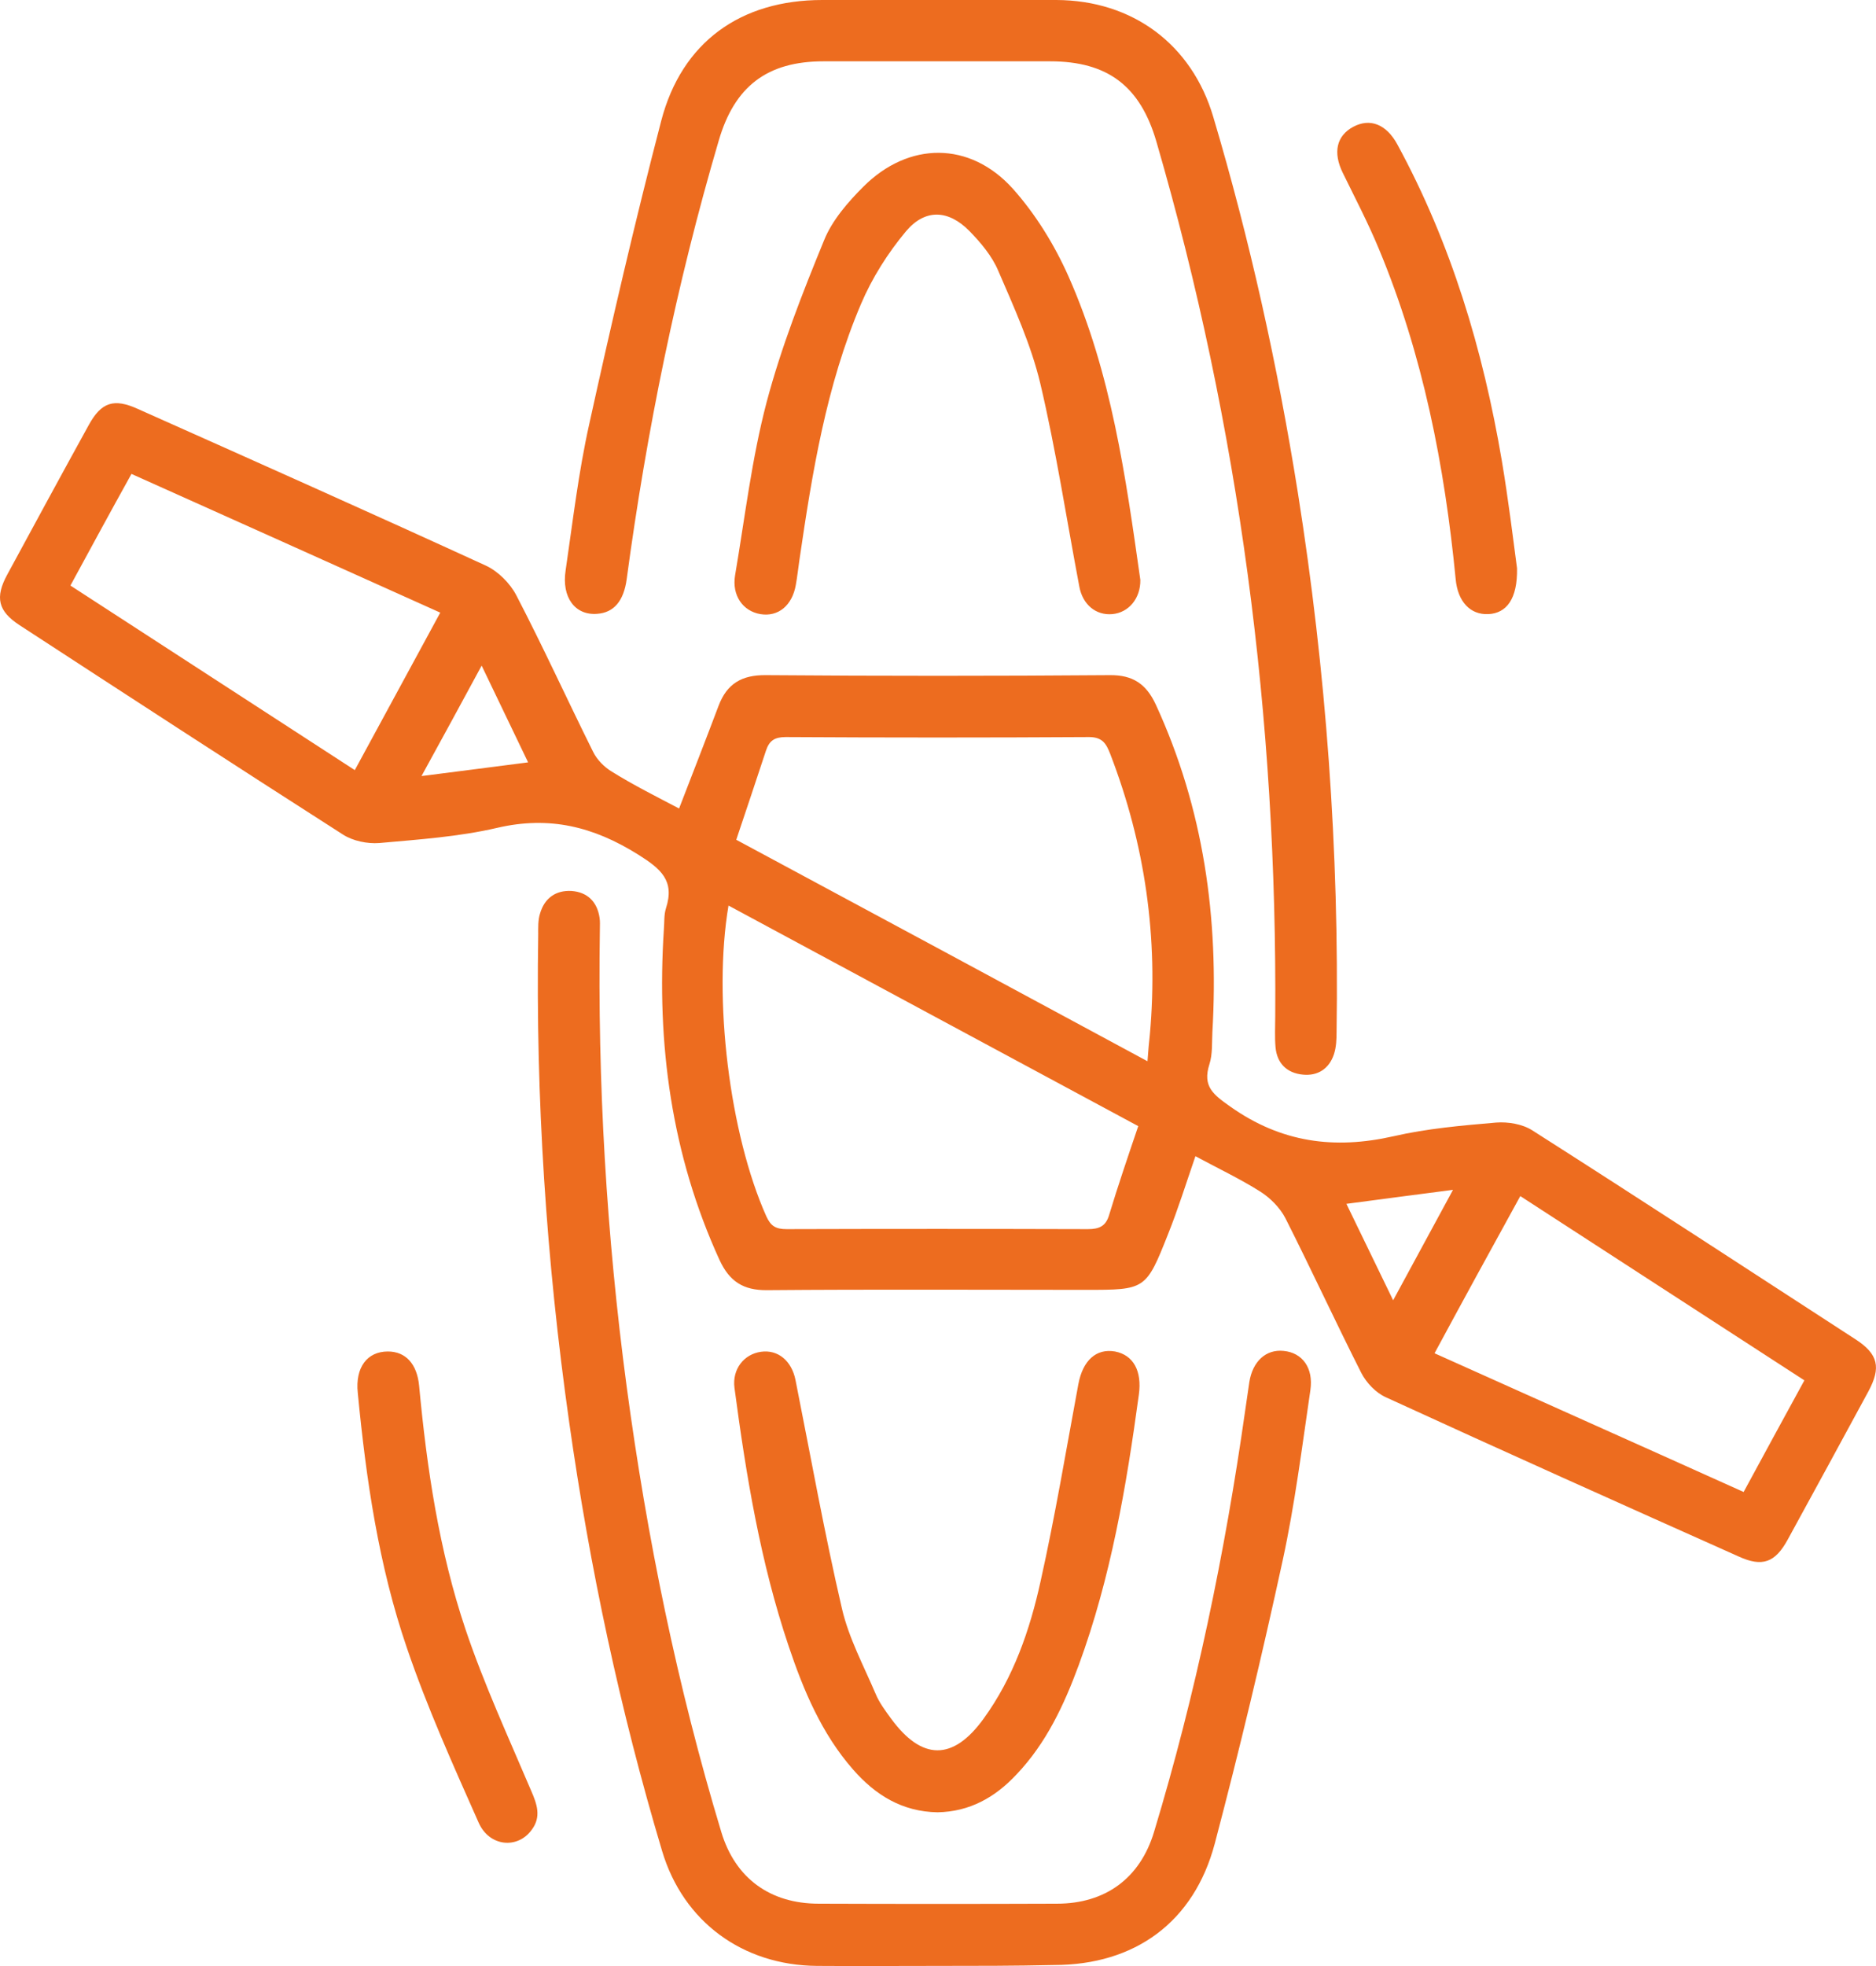 <?xml version="1.0" encoding="UTF-8" standalone="no"?><!-- Generator: Gravit.io --><svg xmlns="http://www.w3.org/2000/svg" xmlns:xlink="http://www.w3.org/1999/xlink" style="isolation:isolate" viewBox="0 0 630 660" width="630pt" height="660pt"><defs><clipPath id="_clipPath_PmrQM3a6l0ZDzfH3PJVj8qHHN2HdPthU"><rect width="630" height="660"/></clipPath></defs><g clip-path="url(#_clipPath_PmrQM3a6l0ZDzfH3PJVj8qHHN2HdPthU)"><path d=" M 247.249 281.91 C 293.749 306.893 339.249 331.377 385.349 356.26 C 385.649 352.363 385.849 349.764 386.149 347.266 C 389.049 314.888 384.549 283.509 372.849 253.13 C 371.549 249.832 370.349 247.433 365.749 247.433 C 331.749 247.633 297.849 247.633 263.849 247.433 C 260.149 247.433 258.349 248.633 257.249 251.93 C 254.049 261.724 250.749 271.417 247.249 281.91 L 247.249 281.91 L 247.249 281.91 L 247.249 281.91 L 247.249 281.91 L 247.249 281.91 L 247.249 281.91 Z  M 382.249 378.045 C 335.749 353.062 290.349 328.579 244.649 303.995 C 239.349 335.174 245.049 380.844 257.349 408.325 C 258.849 411.623 260.549 412.622 264.149 412.622 C 297.849 412.522 331.649 412.522 365.349 412.622 C 369.149 412.622 371.349 411.623 372.449 407.925 C 375.449 398.032 378.749 388.338 382.249 378.045 L 382.249 378.045 L 382.249 378.045 L 382.249 378.045 L 382.249 378.045 L 382.249 378.045 L 382.249 378.045 Z  M 23.649 196.568 C 55.549 217.254 87.149 237.74 119.149 258.526 C 128.849 240.638 138.249 223.35 147.849 205.662 C 113.049 189.972 78.849 174.682 44.149 159.093 C 37.149 171.684 30.549 183.876 23.649 196.568 L 23.649 196.568 L 23.649 196.568 L 23.649 196.568 L 23.649 196.568 L 23.649 196.568 L 23.649 196.568 Z  M 481.749 454.294 C 516.649 469.984 550.949 485.273 585.549 500.863 C 592.549 487.971 599.149 475.78 605.949 463.388 C 573.849 442.602 542.449 422.216 510.549 401.53 C 500.749 419.318 491.349 436.506 481.749 454.294 L 481.749 454.294 L 481.749 454.294 L 481.749 454.294 L 481.749 454.294 L 481.749 454.294 L 481.749 454.294 Z  M 161.749 223.45 C 154.849 236.241 148.449 247.933 141.549 260.525 C 153.949 258.926 165.149 257.527 177.349 255.928 C 172.149 245.135 167.249 234.942 161.749 223.45 L 161.749 223.45 L 161.749 223.45 L 161.749 223.45 L 161.749 223.45 L 161.749 223.45 L 161.749 223.45 Z  M 467.849 436.506 C 474.749 423.815 481.149 412.023 487.949 399.431 C 475.549 401.03 464.249 402.529 452.149 404.128 C 457.549 415.22 462.449 425.314 467.849 436.506 L 467.849 436.506 L 467.849 436.506 L 467.849 436.506 L 467.849 436.506 L 467.849 436.506 L 467.849 436.506 Z  M 314.749 0 C 328.049 0 341.449 0 354.749 0 C 380.349 0.1 400.249 14.89 407.449 39.274 C 419.749 80.646 429.049 122.717 435.849 165.389 C 445.349 225.348 449.749 285.608 448.849 346.367 C 448.849 348.865 448.749 351.563 447.949 353.962 C 446.349 358.758 442.549 361.257 437.549 360.757 C 432.249 360.257 428.849 357.06 428.349 351.563 C 428.049 348.166 428.249 344.668 428.249 341.27 C 428.949 241.437 416.249 143.503 388.349 47.568 C 382.949 28.98 372.049 20.586 352.649 20.586 C 327.249 20.586 301.949 20.586 276.549 20.586 C 257.649 20.586 246.649 28.98 241.349 47.268 C 227.149 95.536 217.149 144.703 210.449 194.469 C 209.449 201.764 206.149 205.662 200.549 206.061 C 193.149 206.661 188.549 200.565 189.949 191.471 C 192.349 175.082 194.249 158.693 197.849 142.504 C 205.349 108.427 213.249 74.35 222.049 40.573 C 228.949 14.091 248.749 0 276.149 0 C 288.949 0 301.849 0 314.749 0 L 314.749 0 L 314.749 0 L 314.749 0 L 314.749 0 L 314.749 0 Z  M 314.949 659.956 C 301.449 659.956 287.849 660.056 274.349 659.956 C 249.449 659.756 229.449 645.166 222.349 621.382 C 208.249 574.213 198.049 526.246 191.149 477.478 C 183.449 423.215 179.849 368.552 180.749 313.689 C 180.749 311.39 180.649 308.892 181.349 306.693 C 182.849 301.497 186.649 298.799 191.949 299.099 C 197.249 299.498 200.549 302.696 201.349 308.093 C 201.549 309.392 201.449 310.691 201.449 311.99 C 200.649 363.355 203.649 414.621 210.449 465.487 C 217.249 516.152 227.449 566.119 242.249 615.086 C 246.949 630.575 258.649 639.07 274.949 639.07 C 301.649 639.17 328.249 639.17 354.949 639.07 C 371.149 639.07 382.849 630.575 387.549 614.986 C 401.549 568.717 411.349 521.449 418.149 473.581 C 418.649 470.383 419.049 467.185 419.549 463.988 C 420.649 456.992 425.149 452.895 431.049 453.495 C 437.349 454.094 441.149 459.191 440.049 466.686 C 437.249 485.773 434.849 504.96 430.749 523.847 C 423.849 555.626 416.249 587.404 407.949 618.883 C 400.949 645.265 381.149 659.656 353.949 659.656 C 340.749 659.956 327.849 659.956 314.949 659.956 L 314.949 659.956 L 314.949 659.956 L 314.949 659.956 L 314.949 659.956 Z  M 382.949 194.669 C 383.049 200.865 379.049 205.662 373.549 206.161 C 368.049 206.661 363.549 202.963 362.449 196.867 C 358.149 174.183 354.649 151.198 349.349 128.713 C 346.249 115.722 340.549 103.23 335.249 90.939 C 333.149 85.942 329.349 81.445 325.549 77.548 C 318.449 70.353 310.649 70.053 304.249 77.648 C 298.149 84.943 292.849 93.337 289.149 102.031 C 277.449 129.513 272.749 158.693 268.449 188.073 C 268.049 190.871 267.749 193.57 267.249 196.368 C 266.049 203.263 261.349 207.16 255.349 206.161 C 249.449 205.162 245.749 199.865 246.849 193.17 C 250.149 173.783 252.449 153.996 257.449 135.009 C 262.349 116.522 269.449 98.434 276.749 80.646 C 279.449 73.95 284.749 67.854 289.949 62.658 C 305.149 47.468 325.649 47.368 340.049 63.257 C 347.749 71.852 354.149 82.245 358.849 92.837 C 373.249 125.316 378.049 160.192 382.949 194.669 L 382.949 194.669 L 382.949 194.669 L 382.949 194.669 Z  M 314.849 608.39 C 302.949 608.19 293.949 602.594 286.449 594 C 275.949 582.008 269.849 567.518 264.849 552.628 C 255.349 524.447 250.549 495.266 246.649 465.886 C 245.849 459.591 249.849 454.594 255.549 453.794 C 261.249 452.995 265.849 456.792 267.149 463.288 C 272.249 488.871 276.849 514.653 282.749 540.036 C 285.049 549.93 290.049 559.223 294.049 568.617 C 295.249 571.515 297.249 574.213 299.149 576.812 C 309.549 591.102 320.049 591.202 330.349 576.912 C 340.349 563.121 345.849 547.231 349.449 530.843 C 354.349 508.857 358.049 486.672 362.149 464.587 C 363.649 456.692 368.149 452.595 374.449 453.694 C 380.649 454.894 383.549 460.29 382.449 468.185 C 378.249 499.064 373.049 529.643 362.249 559.024 C 357.349 572.315 351.349 585.206 341.349 595.699 C 334.149 603.394 325.649 608.19 314.849 608.39 L 314.849 608.39 L 314.849 608.39 Z  M 509.449 190.772 C 509.649 201.165 505.849 205.861 499.849 206.161 C 493.749 206.461 489.549 201.964 488.849 194.469 C 485.149 156.395 477.849 119.02 463.049 83.544 C 459.449 74.85 455.049 66.455 450.949 58.061 C 447.549 51.166 448.849 45.569 454.449 42.571 C 460.049 39.573 465.549 41.672 469.249 48.467 C 487.349 81.745 498.049 117.521 504.349 154.696 C 506.549 167.787 508.149 180.978 509.449 190.772 L 509.449 190.772 Z  M 228.049 271.417 C 232.649 259.525 237.049 248.233 241.349 236.841 C 244.149 229.545 249.049 226.547 257.249 226.647 C 295.749 226.947 334.149 226.947 372.649 226.647 C 380.449 226.547 384.949 229.645 388.149 236.541 C 404.249 271.517 409.349 308.292 407.149 346.367 C 406.949 349.964 407.249 353.862 406.149 357.259 C 403.749 364.754 407.449 367.453 413.249 371.55 C 430.249 383.542 448.049 385.94 467.949 381.443 C 479.249 378.845 490.849 377.846 502.449 376.846 C 506.449 376.546 511.249 377.346 514.549 379.444 C 550.949 402.629 587.049 426.213 623.249 449.697 C 630.749 454.594 631.749 459.091 627.449 467.085 C 618.449 483.674 609.449 500.263 600.349 516.852 C 596.149 524.547 591.849 526.146 583.949 522.548 C 544.349 504.86 504.849 487.172 465.449 469.084 C 462.049 467.585 458.849 464.187 457.149 460.89 C 448.449 443.701 440.349 426.113 431.649 408.925 C 429.849 405.427 426.549 402.129 423.249 400.031 C 416.449 395.734 409.049 392.236 401.449 388.139 C 398.349 397.133 395.649 405.827 392.249 414.321 C 384.849 433.008 384.649 433.008 364.649 433.008 C 328.949 433.008 293.249 432.809 257.649 433.108 C 249.549 433.208 244.949 430.11 241.649 423.015 C 225.449 387.639 220.449 350.364 222.949 311.89 C 223.149 309.492 222.949 307.093 223.649 304.895 C 226.649 295.601 221.949 291.704 214.349 286.907 C 199.349 277.513 184.549 273.816 166.949 277.913 C 154.049 280.911 140.649 281.81 127.349 283.009 C 123.349 283.309 118.549 282.31 115.249 280.211 C 78.849 256.927 42.749 233.443 6.549 209.859 C -0.651 205.162 -1.751 200.565 2.449 192.87 C 11.549 176.081 20.649 159.293 29.849 142.604 C 34.049 135.009 38.249 133.61 46.349 137.308 C 85.349 154.696 124.349 172.084 163.149 189.872 C 167.249 191.771 171.249 195.768 173.349 199.765 C 182.349 217.054 190.449 234.842 199.149 252.33 C 200.449 255.028 202.949 257.527 205.449 259.026 C 212.649 263.523 220.449 267.42 228.049 271.417 L 228.049 271.417 L 228.049 271.417 L 228.049 271.417 L 228.049 271.417 L 228.049 271.417 L 228.049 271.417 Z  M 130.249 453.694 C 136.249 453.694 140.049 457.892 140.749 465.187 C 143.349 492.968 147.449 520.549 156.349 547.032 C 162.549 565.419 170.749 583.207 178.349 601.095 C 180.349 605.692 181.849 609.889 178.549 614.286 C 173.849 620.782 164.349 619.983 160.749 611.888 C 152.149 592.501 143.449 573.214 136.649 553.227 C 127.149 525.546 122.949 496.666 120.149 467.585 C 119.249 458.991 123.349 453.694 130.249 453.694 Z " fill-rule="evenodd" fill="rgb(237,108,31)"/></g></svg>